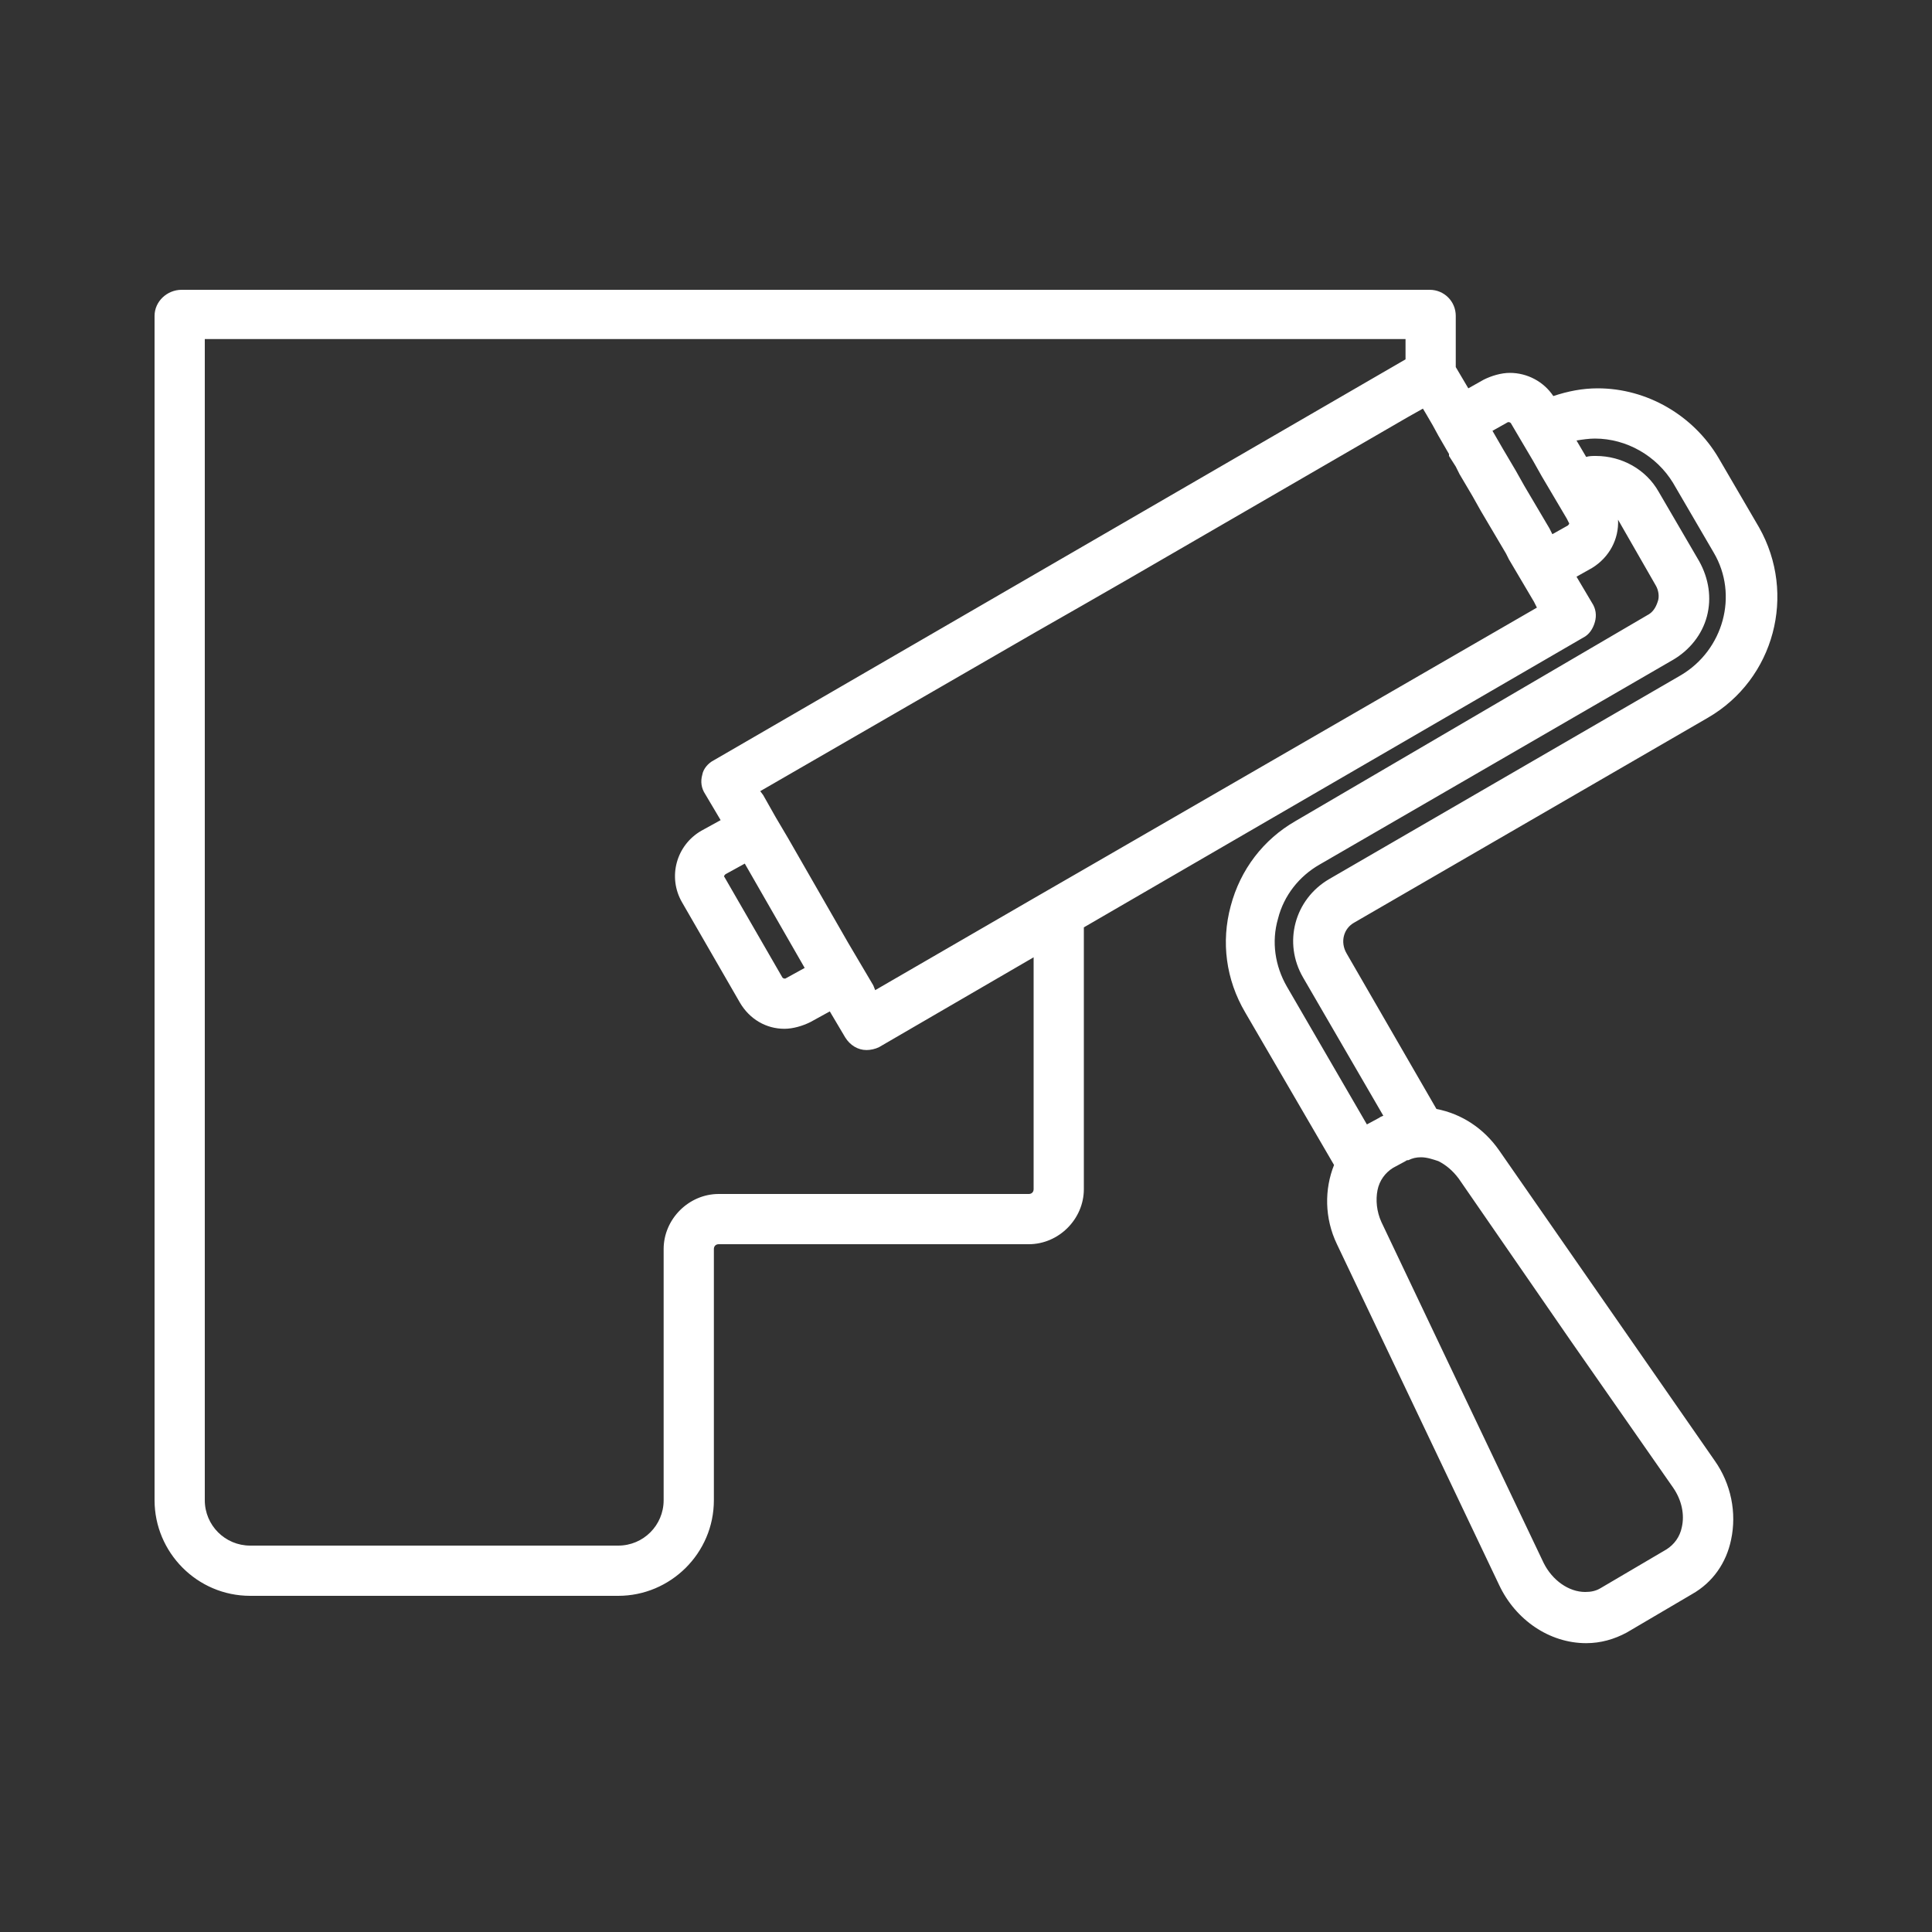<svg xmlns="http://www.w3.org/2000/svg" xmlns:xlink="http://www.w3.org/1999/xlink" id="Livello_1" x="0px" y="0px" viewBox="0 0 20 20" style="enable-background:new 0 0 20 20;" xml:space="preserve">
<rect x="0" y="0" width="20" height="20" fill="#333333" stroke="none"/>
<style type="text/css">
	.st0{fill:#FFFFFF;}
</style>
<path class="st0" d="M14.02,9.55l3.66-2.12c0.69-0.4,0.92-1.28,0.53-1.97l-0.42-0.72c-0.26-0.44-0.74-0.72-1.25-0.72  c-0.16,0-0.31,0.03-0.46,0.08c-0.1-0.15-0.27-0.24-0.45-0.24c-0.09,0-0.19,0.03-0.27,0.07l-0.16,0.09L15.07,3.8V3.27  c0-0.15-0.12-0.27-0.27-0.27H1.88C1.73,3,1.6,3.12,1.6,3.27v12.26c0,0.54,0.44,0.99,0.99,0.99H6.4c0.54,0,0.99-0.44,0.99-0.99v-2.6  c0-0.03,0.02-0.05,0.05-0.05h3.21c0.31,0,0.57-0.26,0.57-0.57V9.6l5.17-3c0.06-0.03,0.1-0.09,0.12-0.16  c0.02-0.07,0.01-0.14-0.03-0.2l-0.16-0.27l0.16-0.09c0.18-0.11,0.28-0.3,0.27-0.5l0.39,0.68c0.03,0.05,0.04,0.12,0.02,0.17  c-0.02,0.06-0.05,0.11-0.11,0.14L13.41,8.5c-0.33,0.19-0.57,0.5-0.67,0.88c-0.1,0.37-0.05,0.76,0.15,1.1l0.92,1.58  c-0.1,0.25-0.1,0.55,0.03,0.82l1.68,3.53c0.17,0.36,0.52,0.6,0.9,0.6c0.15,0,0.29-0.04,0.42-0.11l0.68-0.4  c0.21-0.12,0.35-0.32,0.4-0.56c0.06-0.28,0-0.58-0.17-0.82l-2.23-3.21c-0.16-0.23-0.39-0.38-0.65-0.43l-0.93-1.61  C13.87,9.75,13.91,9.61,14.02,9.55z M16.26,13.88l1.06,1.52c0.09,0.13,0.12,0.28,0.09,0.41c-0.02,0.1-0.08,0.18-0.16,0.23l-0.68,0.4  c-0.05,0.03-0.1,0.04-0.16,0.04c-0.17,0-0.34-0.12-0.43-0.3l-1-2.1l-0.68-1.43c-0.05-0.11-0.06-0.23-0.04-0.33  c0.02-0.1,0.08-0.18,0.16-0.23l0,0l0.13-0.07c0.01-0.01,0.02-0.01,0.03-0.01c0.04-0.02,0.08-0.03,0.13-0.03  c0.06,0,0.12,0.02,0.18,0.04c0.08,0.04,0.15,0.1,0.21,0.18L16.26,13.88z M14.28,11.57l-0.13,0.07l-0.83-1.43  c-0.12-0.21-0.16-0.46-0.09-0.7c0.06-0.24,0.22-0.44,0.43-0.56l3.66-2.12c0.17-0.1,0.3-0.26,0.35-0.45  c0.05-0.19,0.02-0.39-0.08-0.57l-0.42-0.72c-0.13-0.23-0.38-0.37-0.65-0.37c-0.03,0-0.07,0-0.1,0.01l-0.1-0.17  c0.06-0.01,0.13-0.02,0.19-0.02c0.33,0,0.64,0.18,0.81,0.46l0.42,0.72c0.26,0.44,0.1,1.01-0.34,1.27L13.76,9.1  c-0.36,0.21-0.48,0.66-0.27,1.02l0.83,1.43C14.3,11.56,14.29,11.56,14.28,11.57z M16.24,5.41c0.01,0.01,0,0.02-0.01,0.03l-0.16,0.09  l-0.03-0.06l-0.13-0.22l-0.13-0.22l-0.09-0.16l-0.13-0.22l-0.11-0.19l0.16-0.09c0,0,0.01,0,0.01,0c0,0,0.01,0,0.02,0.01l0.1,0.17  l0.13,0.22l0.09,0.16l0.13,0.22l0.13,0.22L16.24,5.41z M15.91,6.29L11.22,9l-0.26,0.15L10.7,9.3l-1.64,0.95L9.04,10.2L8.91,9.98  L8.78,9.76L8.16,8.68L8.03,8.46L7.9,8.23L7.87,8.19l2.84-1.64l0.35-0.2l0.14-0.08l0.47-0.27l2.9-1.68l0.16-0.09l0.03,0.05l0.07,0.12  l0.06,0.11l0.11,0.19L15,4.72l0.07,0.11l0.04,0.08l0.13,0.22l0.09,0.16l0.13,0.22l0.13,0.22l0.03,0.06l0.13,0.22l0.13,0.22  L15.91,6.29z M10.7,12.31c0,0.03-0.02,0.05-0.05,0.05H7.44c-0.31,0-0.57,0.26-0.57,0.57v2.6C6.87,15.79,6.66,16,6.4,16H2.59  c-0.26,0-0.47-0.21-0.47-0.47V3.51h12.43v0.21L7.39,7.87C7.33,7.9,7.28,7.96,7.27,8.02c-0.02,0.07-0.01,0.14,0.03,0.2l0.16,0.27  l-0.2,0.11C7,8.75,6.91,9.08,7.06,9.34l0.6,1.04c0.1,0.17,0.27,0.27,0.46,0.27c0.09,0,0.19-0.03,0.27-0.07l0.2-0.11l0.16,0.27  c0.05,0.08,0.13,0.13,0.22,0.13c0.04,0,0.09-0.01,0.13-0.03l1.6-0.93V12.31z M7.71,8.94l0.62,1.08l-0.2,0.11c0,0-0.01,0-0.01,0  c0,0-0.01,0-0.02-0.01l-0.6-1.04c-0.01-0.01,0-0.02,0.01-0.03L7.71,8.94z"></path>
</svg>
